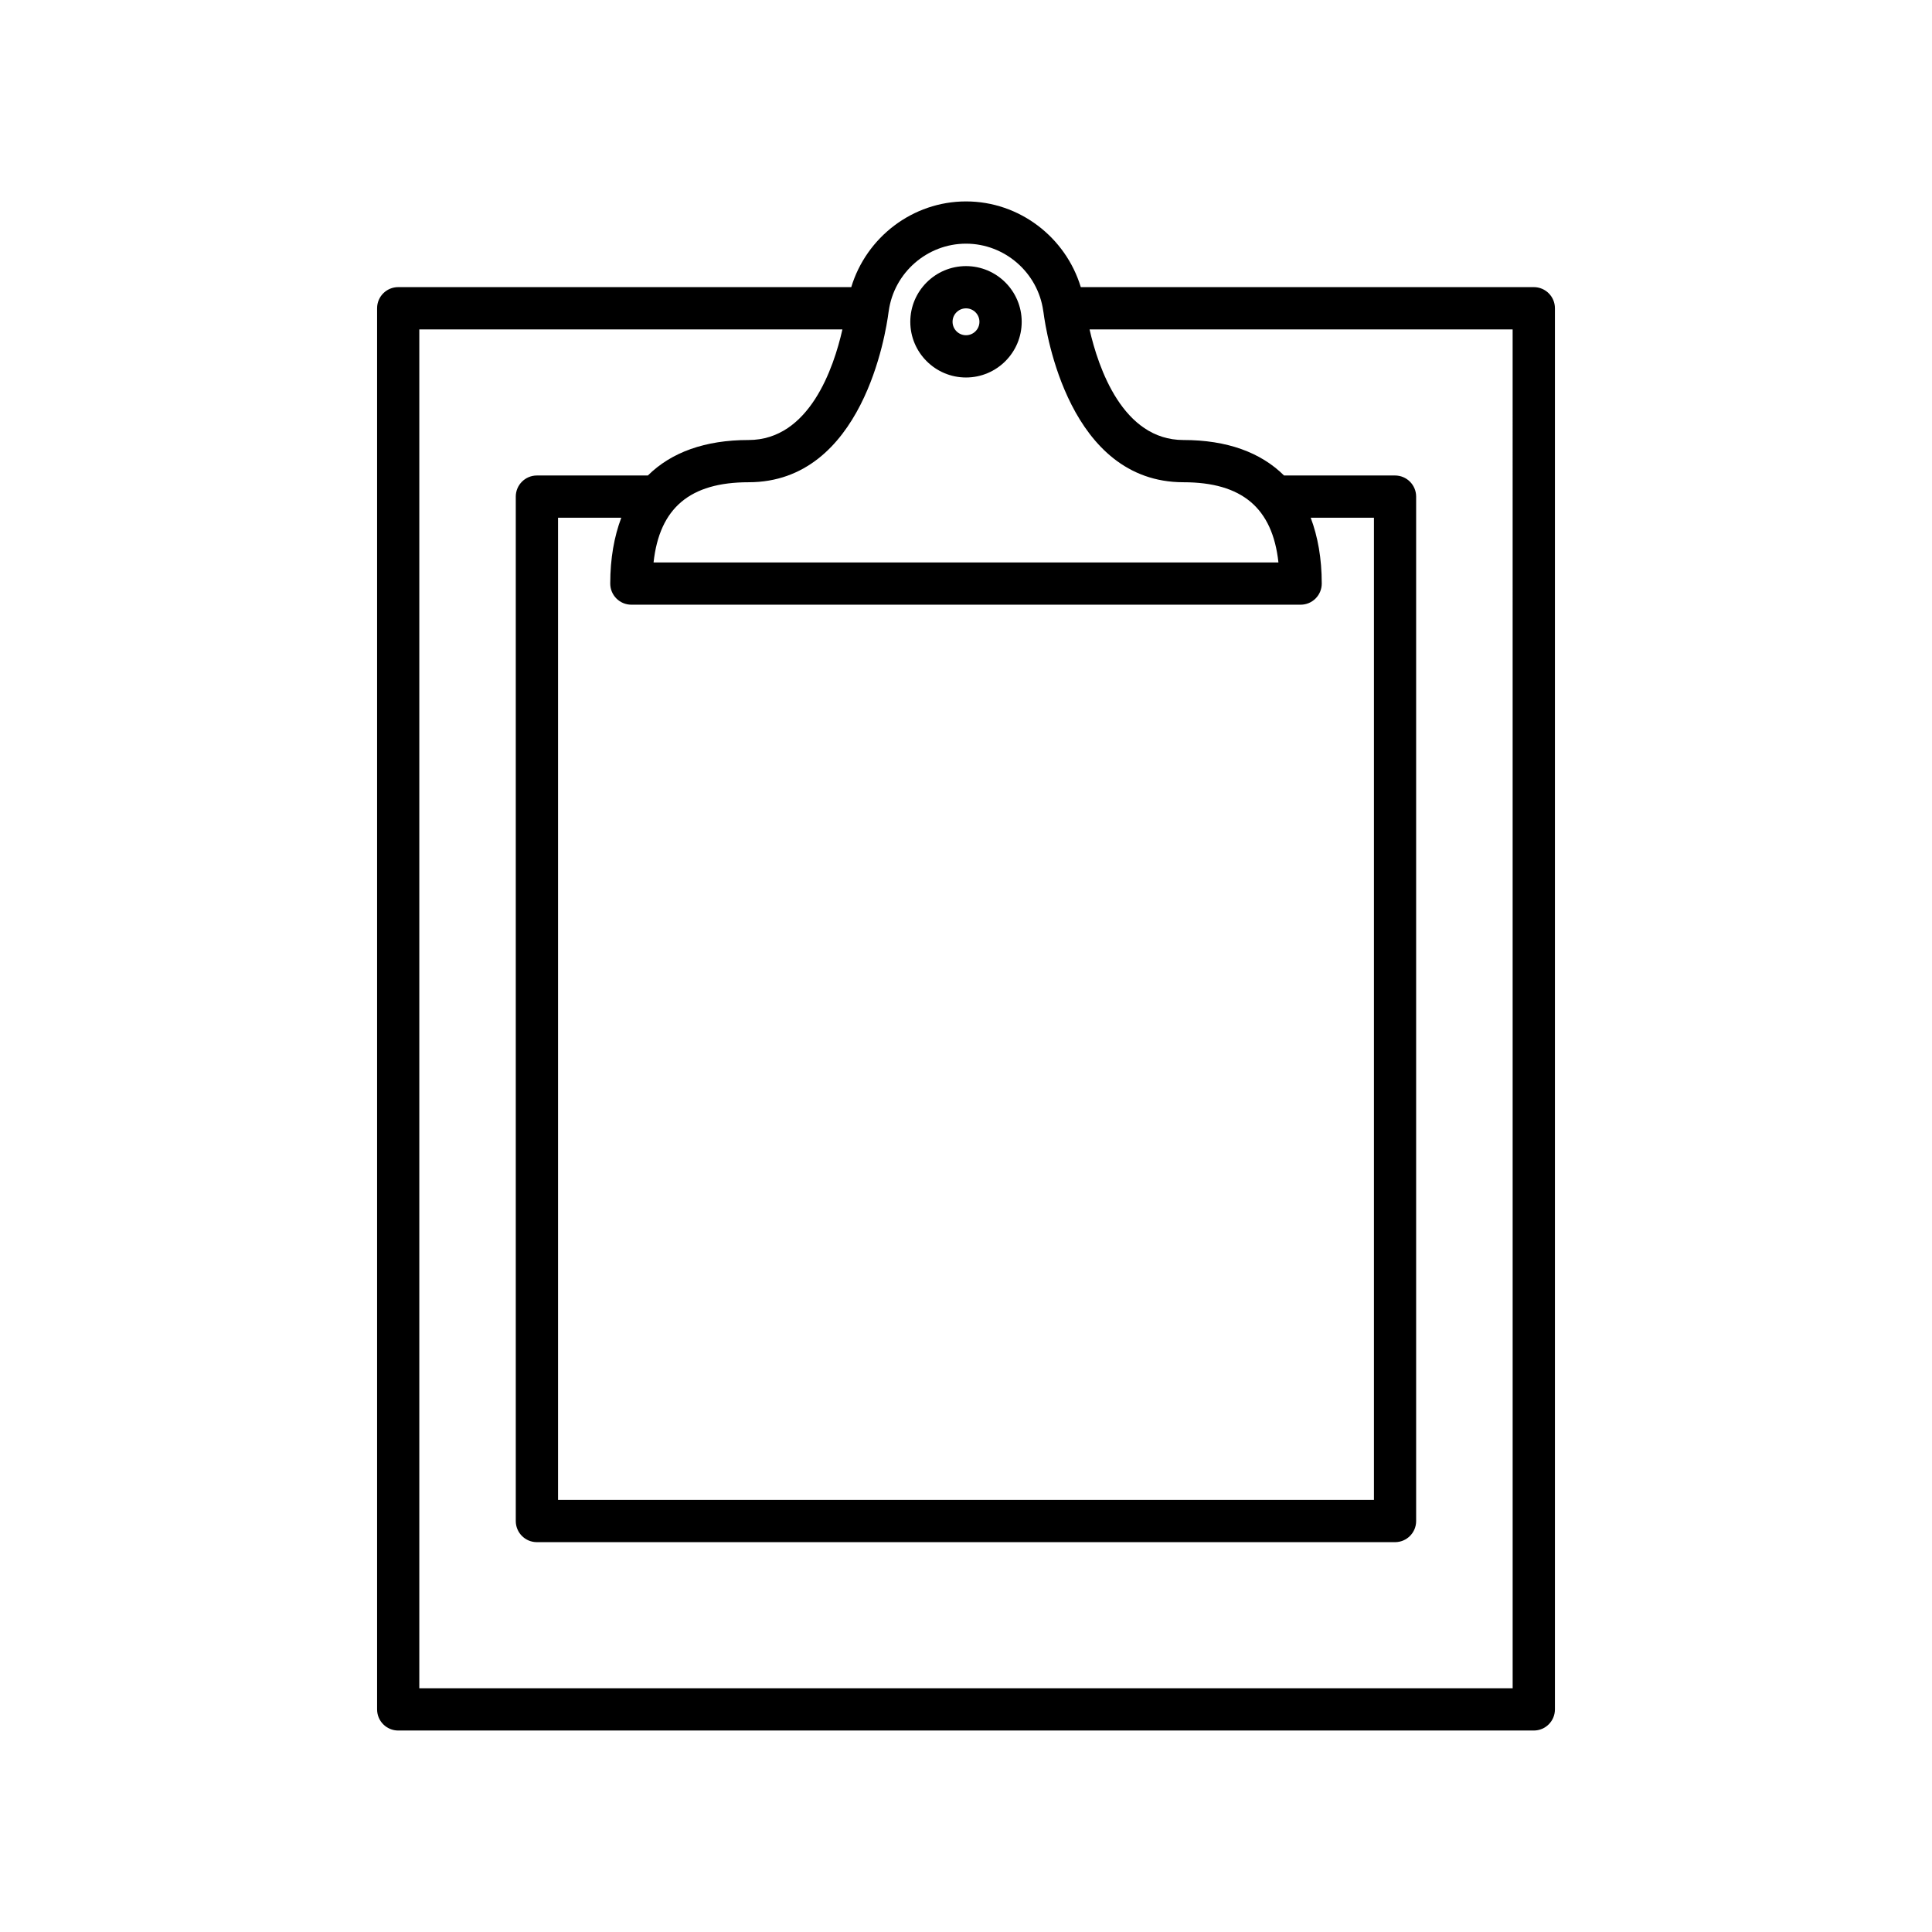 <?xml version="1.0" encoding="UTF-8"?>
<!-- Uploaded to: SVG Repo, www.svgrepo.com, Generator: SVG Repo Mixer Tools -->
<svg fill="#000000" width="800px" height="800px" version="1.1" viewBox="144 144 512 512" xmlns="http://www.w3.org/2000/svg">
 <g>
  <path d="m400 244.04c8.141 0 14.762-6.621 14.762-14.762-0.004-8.137-6.625-14.758-14.762-14.758-8.141 0-14.762 6.621-14.762 14.758 0 8.141 6.621 14.762 14.762 14.762zm0-18.324c1.969 0 3.562 1.598 3.562 3.562 0 1.969-1.598 3.562-3.562 3.562-1.969 0-3.562-1.598-3.562-3.562-0.004-1.965 1.594-3.562 3.562-3.562z"/>
  <path d="m550.47 220.09h-120.05c-4.004-13.215-16.266-22.711-30.414-22.711s-26.41 9.5-30.414 22.715l-120.06-0.004c-3.094 0-5.598 2.504-5.598 5.598v371.32c0 3.094 2.504 5.598 5.598 5.598h300.94c3.094 0 5.598-2.504 5.598-5.598v-371.32c0-3.094-2.504-5.598-5.598-5.598zm-171.01 6.715c0.027-0.133 0.047-0.262 0.066-0.395 1.414-10.168 10.211-17.836 20.473-17.836s19.059 7.668 20.473 17.836c0.016 0.129 0.039 0.262 0.066 0.387 0.699 5.418 6.828 45.004 37.086 45.004 15.492 0 23.602 6.789 25.176 21.254h-165.6c1.574-14.465 9.68-21.254 25.176-21.254 30.25 0 36.387-39.574 37.086-44.996zm111.89 54.398h16.758v260.29h-216.22v-260.29h16.758c-1.879 4.992-2.926 10.773-2.926 17.449 0 3.094 2.504 5.598 5.598 5.598h177.36c3.094 0 5.598-2.504 5.598-5.598 0-6.676-1.047-12.453-2.926-17.449zm53.52 310.21h-289.75v-360.12h112.13c-2.305 10.203-8.762 29.316-24.883 29.316-11.527 0-20.48 3.266-26.676 9.402h-29.406c-3.094 0-5.598 2.504-5.598 5.598v271.48c0 3.094 2.504 5.598 5.598 5.598h227.41c3.094 0 5.598-2.504 5.598-5.598v-271.48c0-3.094-2.504-5.598-5.598-5.598h-29.406c-6.199-6.137-15.148-9.402-26.676-9.402-16.051 0-22.543-19.113-24.867-29.316h112.12z"/>
 </g>
</svg>